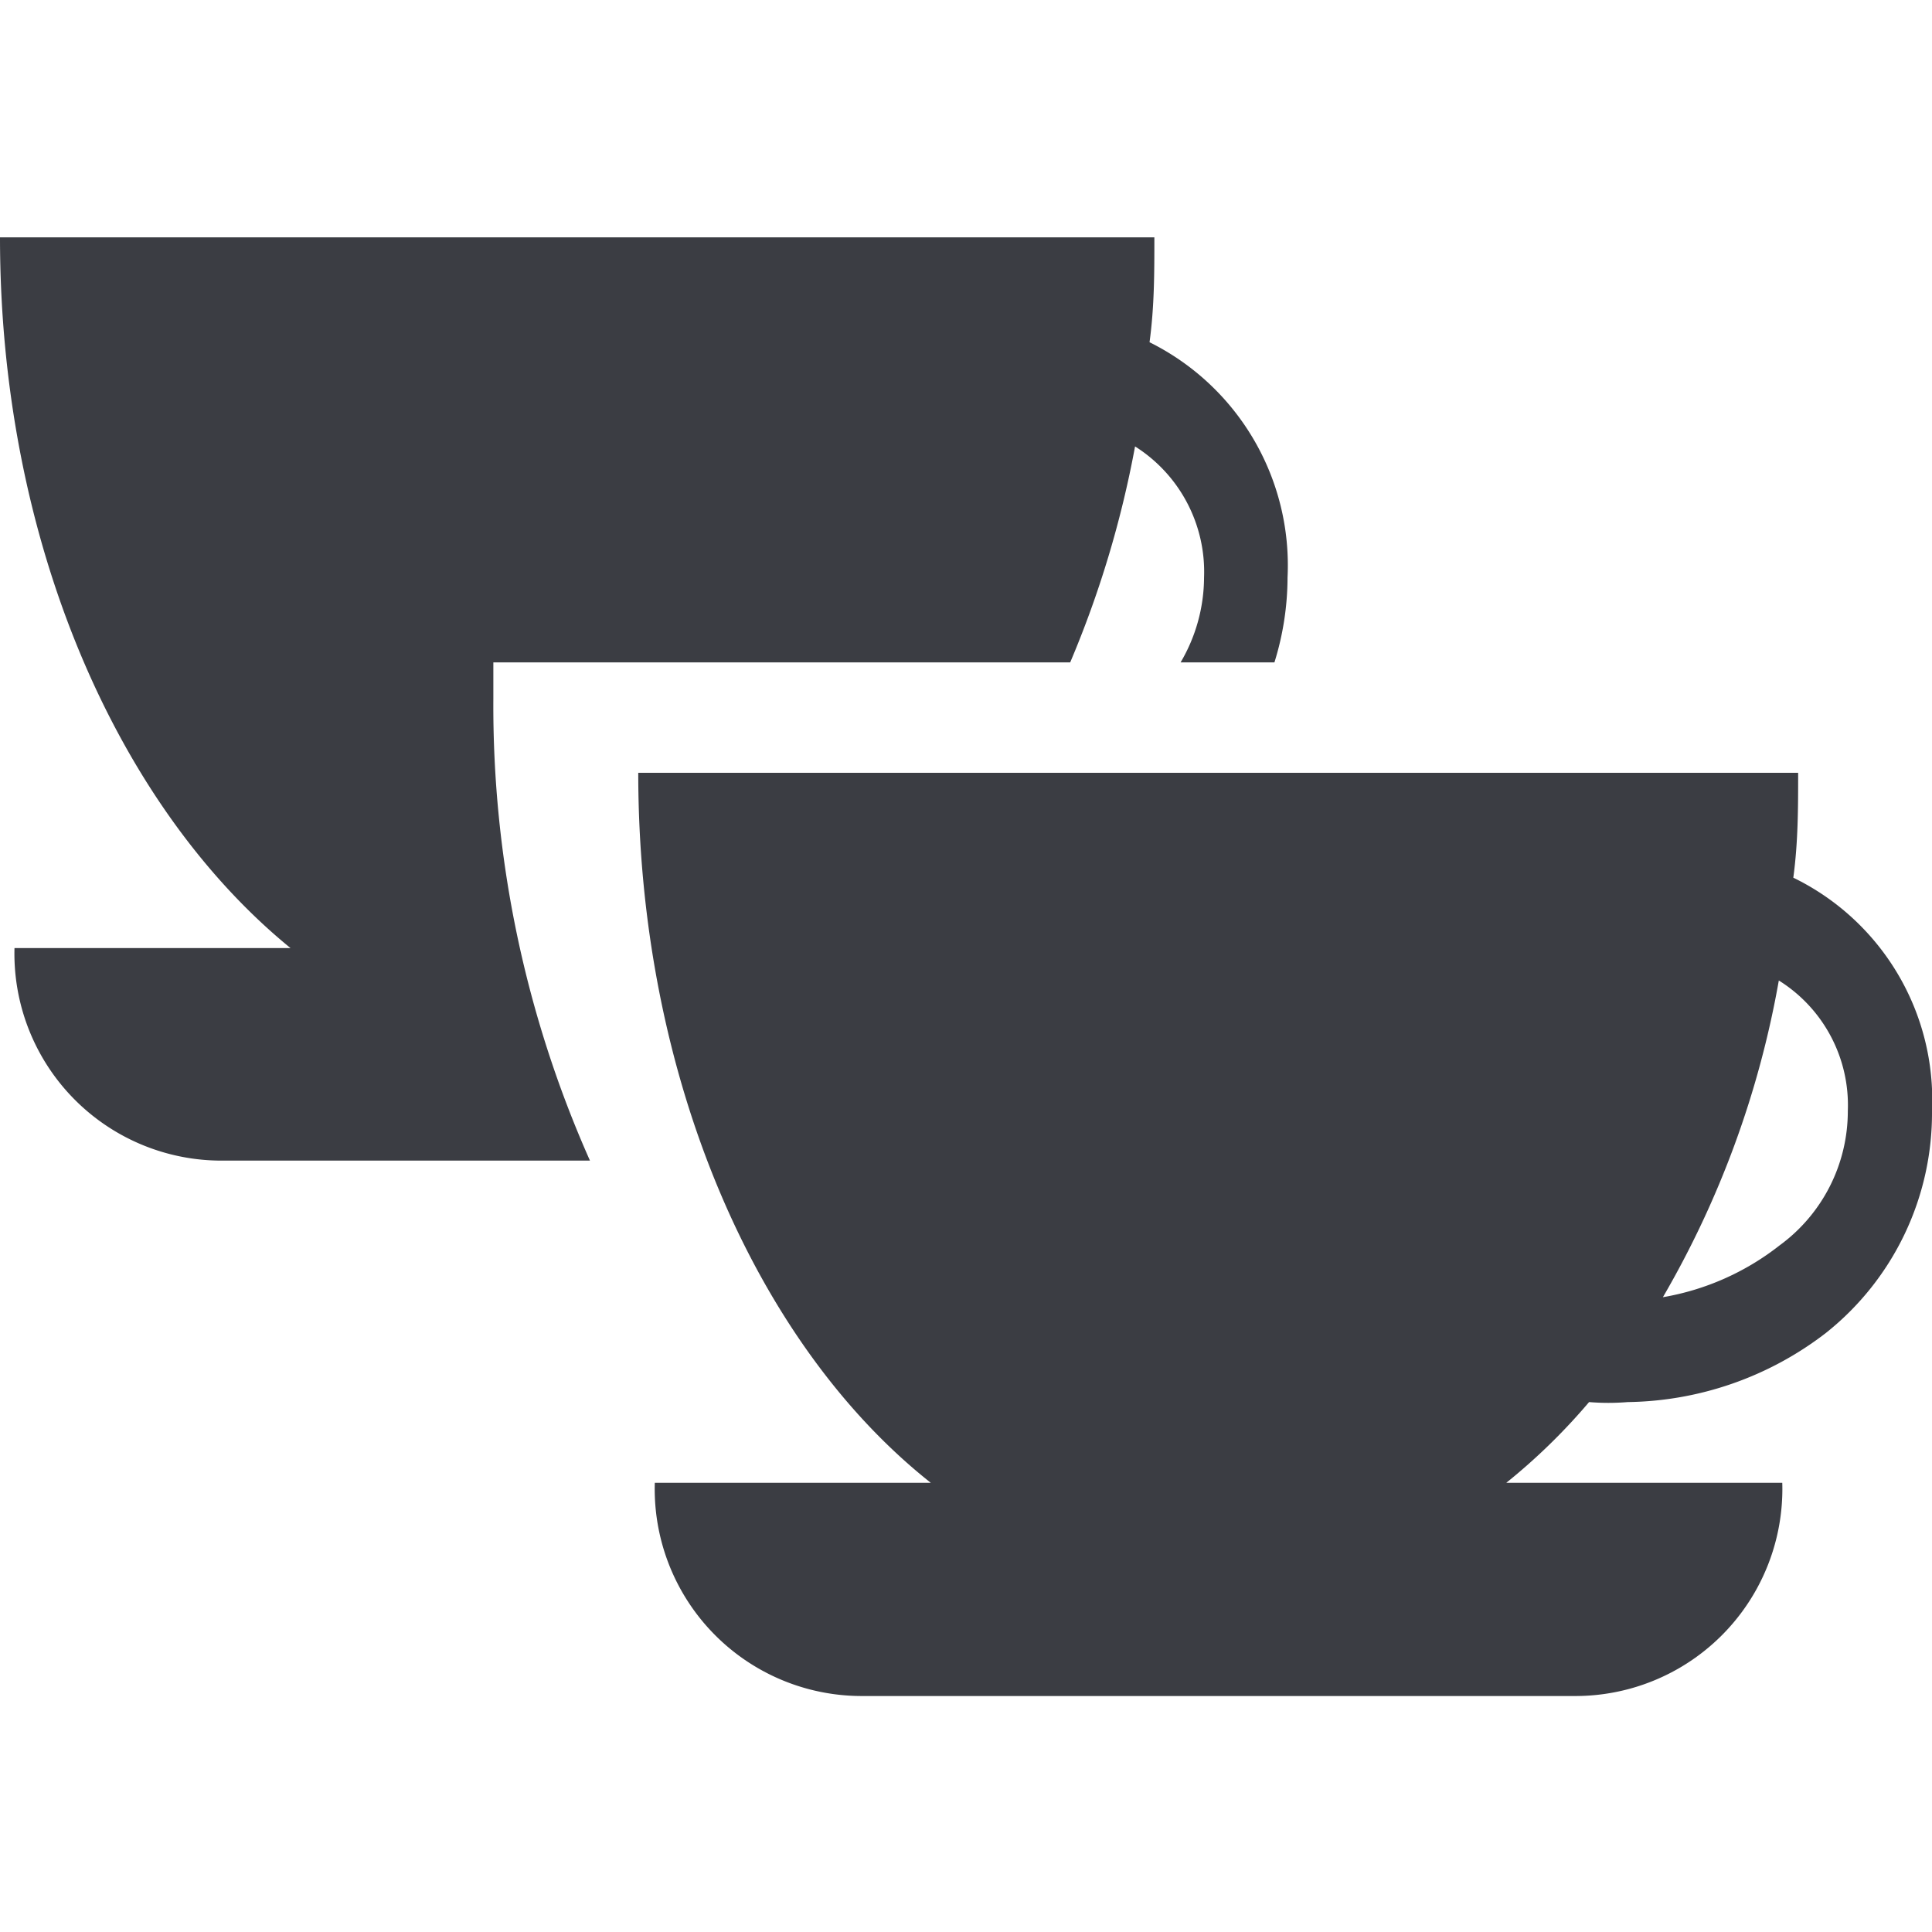 <?xml version="1.0" encoding="utf-8"?><svg xmlns="http://www.w3.org/2000/svg" viewBox="0 0 28 28"><path fill="#3b3d43" d="M7.15 10.13a16.21 16.21 0 001.4 6.69H3.16a3 3 0 01-2.95-3.08h4C1.71 11.7 0 7.86 0 3.44h16.73c0 .52 0 1-.07 1.52a3.61 3.61 0 012 3.41 4.16 4.16 0 01-.19 1.23h-1.36a2.44 2.44 0 00.34-1.23 2.15 2.15 0 00-1-1.9 15 15 0 01-.94 3.13H7.15zM28 16.1a4.07 4.07 0 01-1.54 3.22 4.81 4.81 0 01-2.87 1 3.43 3.43 0 01-.56 0 8.81 8.81 0 01-1.2 1.17h4a3 3 0 01-3 3.09H12.49a3 3 0 01-3-3.09h4c-2.53-2-4.24-5.88-4.24-10.29h16.81c0 .51 0 1-.07 1.52A3.58 3.58 0 0128 16.1zm-1.22 0a2.13 2.13 0 00-1-1.89 13.93 13.93 0 01-1.68 4.59 3.76 3.76 0 001.69-.75 2.41 2.41 0 00.99-1.95z"/></svg>
